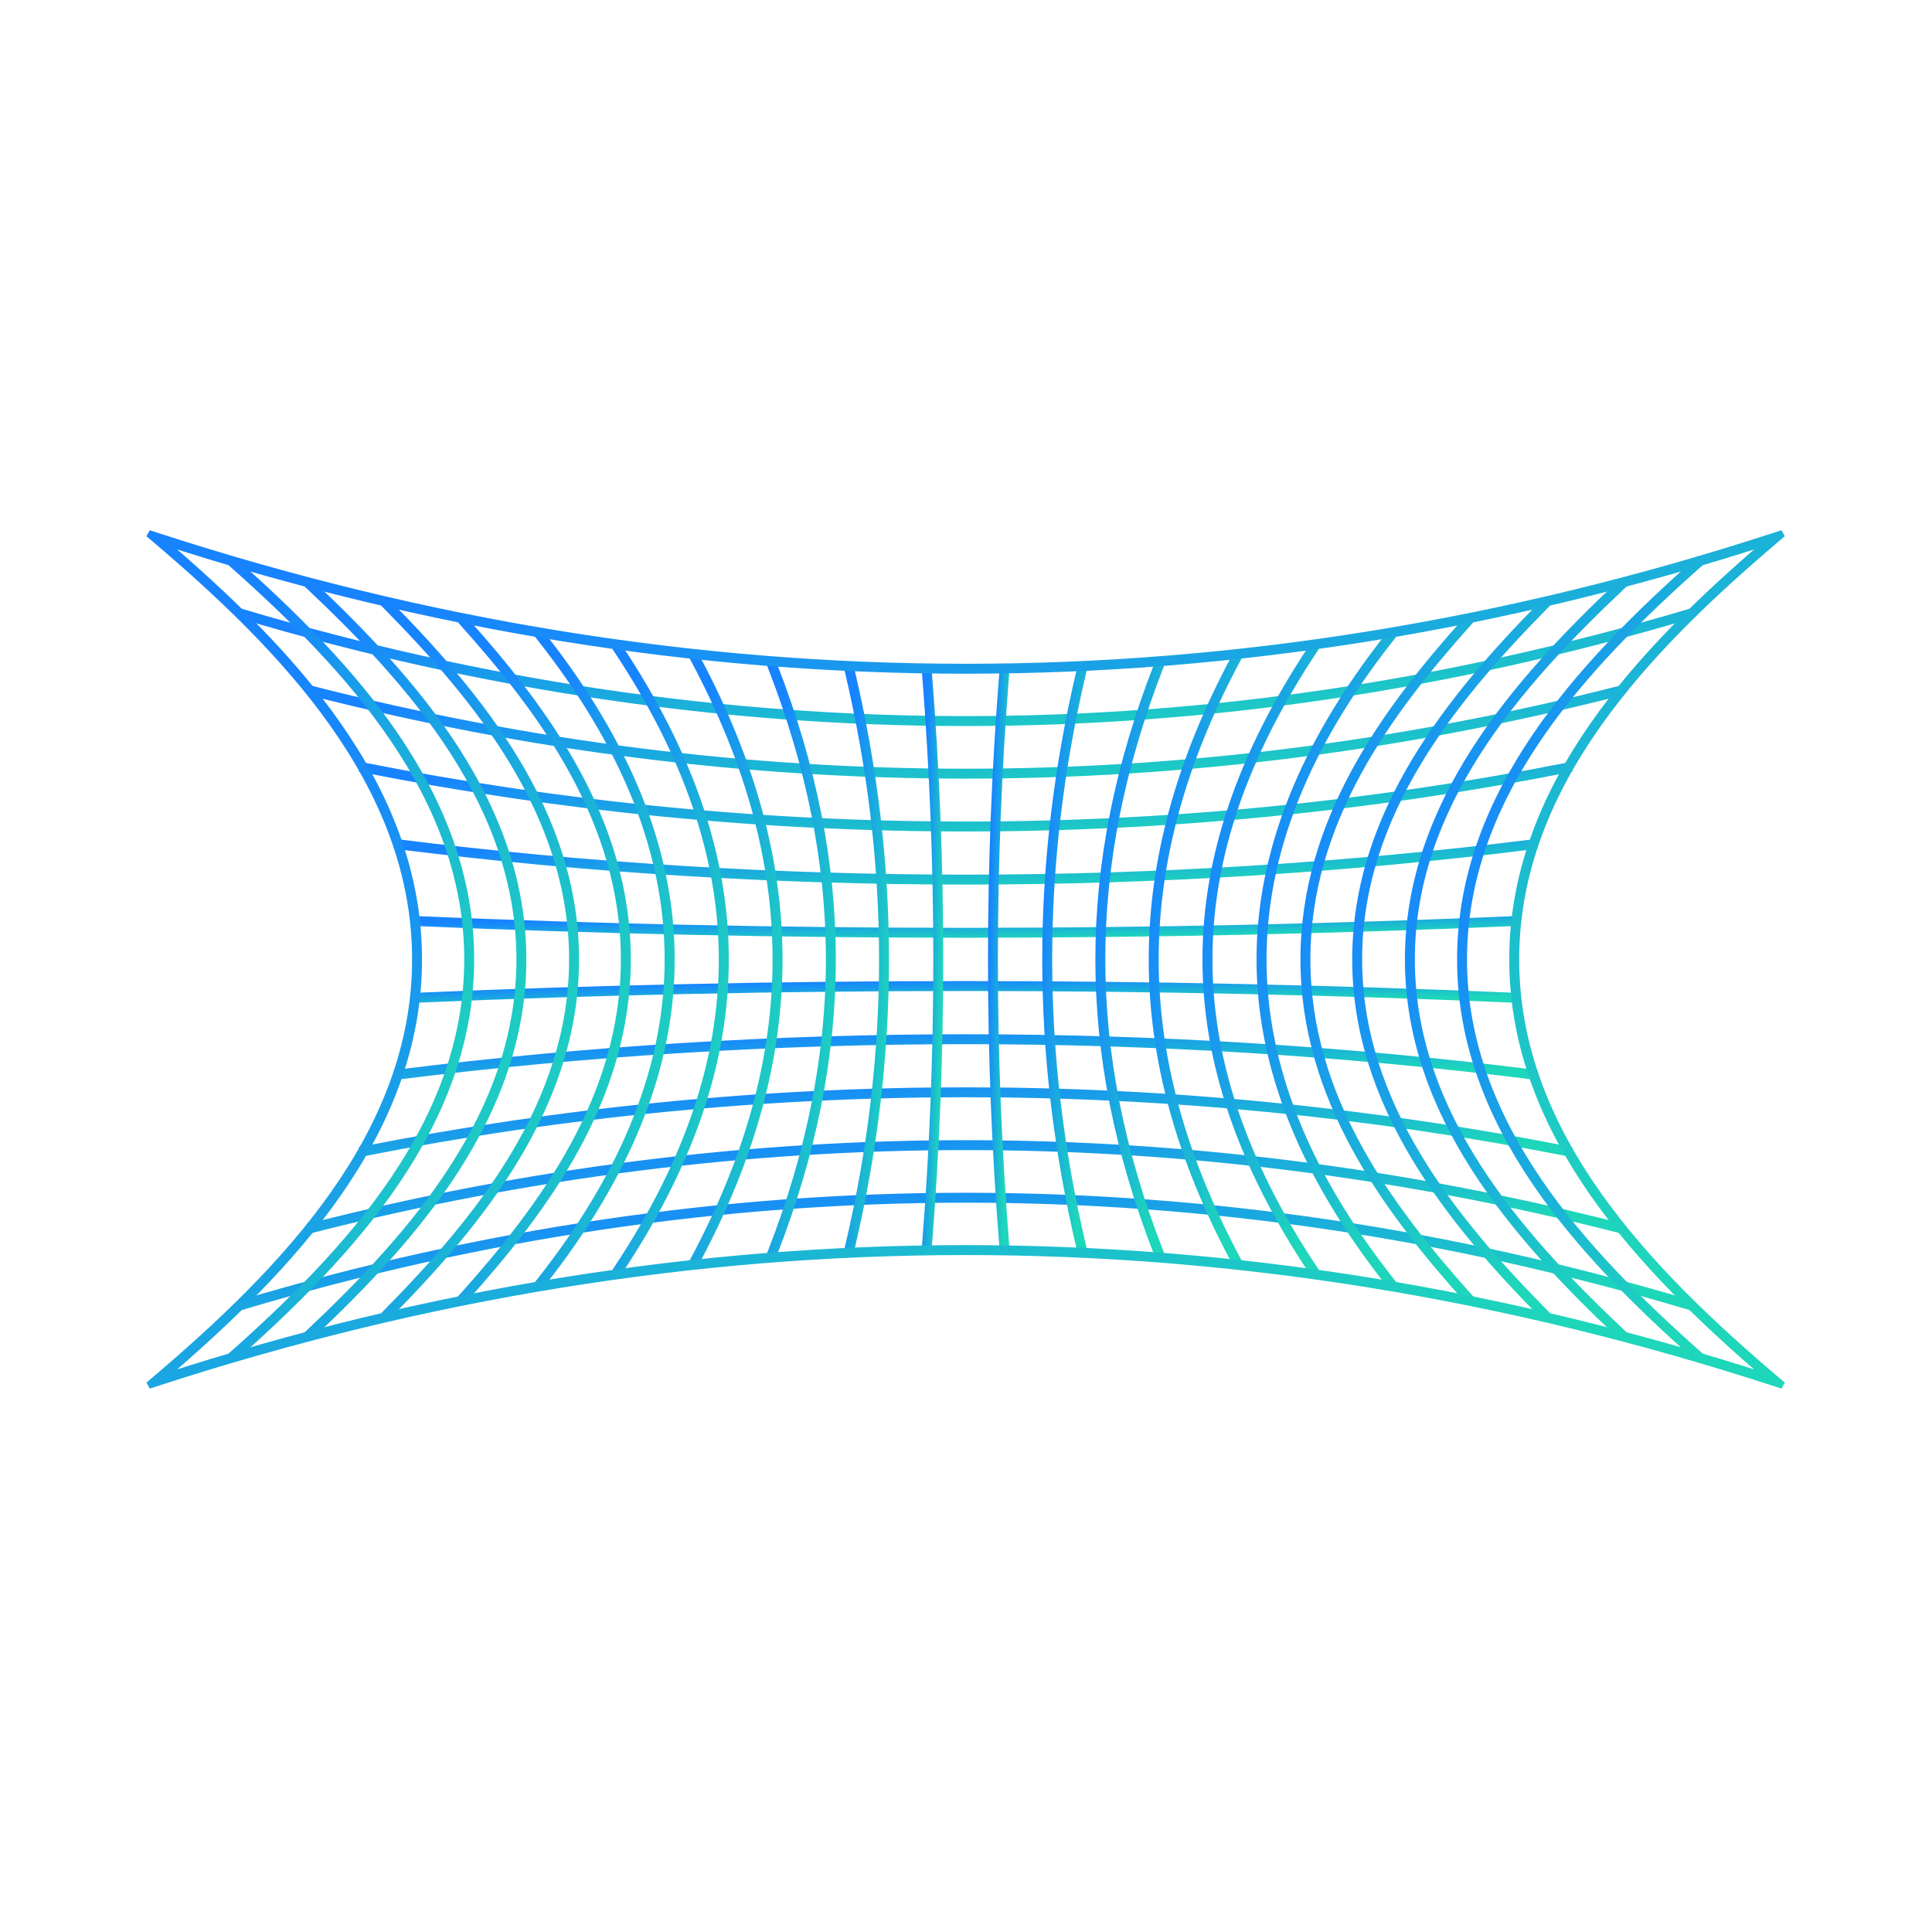 <svg width="276" height="275" viewBox="0 0 276 275" fill="none" xmlns="http://www.w3.org/2000/svg">
<path d="M241.266 186.605C172.707 166.221 103.184 166.221 34.628 186.605L34.509 186.205C103.144 165.796 172.748 165.796 241.385 186.205L241.266 186.605Z" fill="url(#paint0_linear_385_24726)" stroke="url(#paint1_linear_385_24726)"/>
<path d="M231.371 175.643C169.379 159.858 106.514 159.858 44.523 175.643L44.419 175.237C106.479 159.437 169.414 159.437 231.475 175.237L231.371 175.643Z" fill="url(#paint2_linear_385_24726)" stroke="url(#paint3_linear_385_24726)"/>
<path d="M223.951 164.679C166.88 153.445 109.006 153.445 51.935 164.679L51.854 164.269C108.978 153.025 166.906 153.025 224.033 164.269L223.951 164.679Z" fill="url(#paint4_linear_385_24726)" stroke="url(#paint5_linear_385_24726)"/>
<path d="M219.019 153.719C165.224 146.991 110.672 146.99 56.877 153.719L56.825 153.303C110.654 146.571 165.241 146.571 219.071 153.303L219.019 153.719Z" fill="url(#paint6_linear_385_24726)" stroke="url(#paint7_linear_385_24726)"/>
<path d="M216.556 142.754C164.391 140.516 111.493 140.516 59.33 142.754L59.313 142.334C111.488 140.096 164.398 140.097 216.573 142.334L216.556 142.754Z" fill="url(#paint8_linear_385_24726)" stroke="url(#paint9_linear_385_24726)"/>
<path d="M137.944 133.468C111.672 133.468 85.4 132.908 59.313 131.789L59.33 131.371C111.493 133.609 164.391 133.609 216.556 131.371L216.573 131.789C190.486 132.908 164.214 133.468 137.944 133.468Z" fill="url(#paint10_linear_385_24726)" stroke="url(#paint11_linear_385_24726)"/>
<path d="M137.948 125.872C110.844 125.872 83.739 124.188 56.825 120.822L56.877 120.406C110.671 127.135 165.224 127.135 219.019 120.406L219.071 120.822C192.156 124.188 165.051 125.872 137.948 125.872Z" fill="url(#paint12_linear_385_24726)" stroke="url(#paint13_linear_385_24726)"/>
<path d="M137.946 118.286C109.182 118.286 80.418 115.475 51.857 109.852L51.938 109.441C109.009 120.675 166.883 120.675 223.954 109.441L224.035 109.852C195.471 115.475 166.708 118.286 137.946 118.286Z" fill="url(#paint14_linear_385_24726)" stroke="url(#paint15_linear_385_24726)"/>
<path d="M137.947 110.737C106.699 110.737 75.449 106.788 44.419 98.886L44.522 98.481C106.514 114.265 169.378 114.265 231.369 98.481L231.474 98.886C200.444 106.788 169.195 110.737 137.947 110.737Z" fill="url(#paint16_linear_385_24726)" stroke="url(#paint17_linear_385_24726)"/>
<path d="M137.945 103.222C103.384 103.222 68.825 98.12 34.505 87.916L34.624 87.516C103.182 107.898 172.705 107.898 241.262 87.516L241.381 87.916C207.065 98.12 172.505 103.222 137.945 103.222Z" fill="url(#paint18_linear_385_24726)" stroke="url(#paint19_linear_385_24726)"/>
<path d="M242.54 193.98C225.783 179.113 208.653 160.723 208.653 137.06C208.653 113.398 225.783 95.008 242.54 80.141L242.818 80.453C226.131 95.26 209.071 113.564 209.071 137.06C209.071 160.557 226.131 178.861 242.818 193.667L242.54 193.98Z" fill="url(#paint20_linear_385_24726)" stroke="url(#paint21_linear_385_24726)"/>
<path d="M231.511 190.787C216.523 176.674 201.201 159.255 201.201 137.064C201.201 114.872 216.523 97.453 231.511 83.34L231.798 83.645C216.876 97.696 201.62 115.031 201.62 137.064C201.62 159.096 216.876 176.431 231.798 190.482L231.511 190.787Z" fill="url(#paint22_linear_385_24726)" stroke="url(#paint23_linear_385_24726)"/>
<path d="M220.48 187.94C207.224 174.495 193.673 157.937 193.673 137.06C193.673 116.181 207.224 99.624 220.48 86.18L220.778 86.474C207.582 99.856 194.091 116.332 194.091 137.058C194.091 157.784 207.582 174.261 220.778 187.646L220.48 187.94Z" fill="url(#paint24_linear_385_24726)" stroke="url(#paint25_linear_385_24726)"/>
<path d="M209.448 185.452C197.992 172.65 186.279 156.889 186.279 137.062C186.279 117.234 197.99 101.475 209.448 88.672L209.76 88.951C198.356 101.693 186.699 117.376 186.699 137.062C186.699 156.748 198.356 172.429 209.76 185.173L209.448 185.452Z" fill="url(#paint26_linear_385_24726)" stroke="url(#paint27_linear_385_24726)"/>
<path d="M198.414 183.316C173.869 152.193 173.869 121.934 198.414 90.812L198.742 91.072C174.334 122.02 174.334 152.108 198.742 183.056L198.414 183.316Z" fill="url(#paint28_linear_385_24726)" stroke="url(#paint29_linear_385_24726)"/>
<path d="M187.382 181.525C167.246 151.19 167.246 122.932 187.382 92.598L187.732 92.828C167.699 123.006 167.699 151.117 187.732 181.294L187.382 181.525Z" fill="url(#paint30_linear_385_24726)" stroke="url(#paint31_linear_385_24726)"/>
<path d="M176.347 180.092C160.689 150.735 160.689 123.39 176.347 94.035L176.715 94.232C161.131 123.453 161.131 150.673 176.715 179.894L176.347 180.092Z" fill="url(#paint32_linear_385_24726)" stroke="url(#paint33_linear_385_24726)"/>
<path d="M165.308 179.003C154.205 150.389 154.205 123.735 165.308 95.121L165.699 95.271C154.636 123.783 154.636 150.341 165.699 178.852L165.308 179.003Z" fill="url(#paint34_linear_385_24726)" stroke="url(#paint35_linear_385_24726)"/>
<path d="M154.279 178.267C147.764 150.541 147.764 123.585 154.279 95.859L154.686 95.955C148.186 123.616 148.186 150.51 154.686 178.171L154.279 178.267Z" fill="url(#paint36_linear_385_24726)" stroke="url(#paint37_linear_385_24726)"/>
<path d="M143.246 177.878C141.106 150.793 141.106 123.328 143.246 96.242L143.663 96.276C141.525 123.338 141.525 150.782 143.663 177.846L143.246 177.878Z" fill="url(#paint38_linear_385_24726)" stroke="url(#paint39_linear_385_24726)"/>
<path d="M132.641 177.878L132.225 177.844C134.364 150.782 134.364 123.338 132.225 96.276L132.641 96.242C134.78 123.328 134.78 150.793 132.641 177.878Z" fill="url(#paint40_linear_385_24726)" stroke="url(#paint41_linear_385_24726)"/>
<path d="M121.612 178.267L121.205 178.171C127.705 150.51 127.705 123.615 121.205 95.955L121.612 95.859C128.126 123.585 128.126 150.541 121.612 178.267Z" fill="url(#paint42_linear_385_24726)" stroke="url(#paint43_linear_385_24726)"/>
<path d="M110.578 179.003L110.188 178.852C121.251 150.34 121.251 123.783 110.188 95.271L110.578 95.121C121.682 123.734 121.682 150.388 110.578 179.003Z" fill="url(#paint44_linear_385_24726)" stroke="url(#paint45_linear_385_24726)"/>
<path d="M99.547 180.09L99.178 179.894C114.764 150.672 114.764 123.452 99.178 94.232L99.547 94.035C115.204 123.389 115.204 150.735 99.547 180.09Z" fill="url(#paint46_linear_385_24726)" stroke="url(#paint47_linear_385_24726)"/>
<path d="M88.51 181.526L88.162 181.296C108.194 151.118 108.194 123.006 88.162 92.828L88.51 92.598C108.648 122.933 108.648 151.19 88.51 181.526Z" fill="url(#paint48_linear_385_24726)" stroke="url(#paint49_linear_385_24726)"/>
<path d="M77.473 183.313L77.145 183.052C101.553 152.104 101.553 122.016 77.145 91.069L77.473 90.809C102.019 121.932 102.019 152.19 77.473 183.313Z" fill="url(#paint50_linear_385_24726)" stroke="url(#paint51_linear_385_24726)"/>
<path d="M66.445 185.452L66.132 185.173C77.537 172.429 89.196 156.748 89.196 137.062C89.196 117.374 77.537 101.693 66.132 88.951L66.445 88.672C77.902 101.473 89.614 117.233 89.614 137.062C89.614 156.889 77.902 172.649 66.445 185.452Z" fill="url(#paint52_linear_385_24726)" stroke="url(#paint53_linear_385_24726)"/>
<path d="M55.41 187.942L55.112 187.648C68.308 174.265 81.799 157.79 81.799 137.062C81.799 116.336 68.308 99.86 55.112 86.478L55.41 86.184C68.666 99.627 82.218 116.184 82.218 137.062C82.218 157.94 68.666 174.498 55.41 187.942Z" fill="url(#paint54_linear_385_24726)" stroke="url(#paint55_linear_385_24726)"/>
<path d="M44.382 190.787L44.096 190.482C59.019 176.431 74.275 159.096 74.275 137.064C74.275 115.031 59.019 97.697 44.096 83.645L44.382 83.34C59.371 97.453 74.694 114.872 74.694 137.064C74.693 159.255 59.37 176.674 44.382 190.787Z" fill="url(#paint56_linear_385_24726)" stroke="url(#paint57_linear_385_24726)"/>
<path d="M33.35 193.98L33.072 193.667C49.76 178.861 66.819 160.557 66.819 137.06C66.819 113.564 49.76 95.26 33.072 80.453L33.35 80.141C50.107 95.008 67.239 113.398 67.239 137.06C67.239 160.723 50.107 179.113 33.35 193.98Z" fill="url(#paint58_linear_385_24726)" stroke="url(#paint59_linear_385_24726)"/>
<path d="M21.244 197.901L22.054 197.212C40.506 181.553 59.368 162.162 59.368 137.062C59.368 111.961 40.506 92.569 22.054 76.911L21.244 76.223L22.255 76.553C99.024 101.585 176.872 101.585 253.64 76.553L254.651 76.223L253.84 76.911C235.388 92.57 216.526 111.962 216.526 137.062C216.526 162.16 235.388 181.552 253.84 197.212L254.651 197.9L253.64 197.571C176.871 172.538 99.021 172.538 22.255 197.571L21.244 197.901ZM137.947 178.377C176.308 178.377 214.666 184.534 252.766 196.848C234.501 181.246 216.108 161.965 216.108 137.062C216.108 112.156 234.501 92.878 252.766 77.276C176.569 101.904 99.327 101.904 23.13 77.276C41.394 92.877 59.788 112.156 59.788 137.062C59.788 161.968 41.394 181.247 23.13 196.848C61.227 184.534 99.585 178.377 137.947 178.377Z" fill="url(#paint60_linear_385_24726)" stroke="url(#paint61_linear_385_24726)"/>
<defs>
<linearGradient id="paint0_linear_385_24726" x1="70.094" y1="172.771" x2="72.995" y2="199.92" gradientUnits="userSpaceOnUse">
<stop stop-color="#1783FF"/>
<stop offset="1" stop-color="#1ED6BA"/>
</linearGradient>
<linearGradient id="paint1_linear_385_24726" x1="63.832" y1="172.208" x2="66.474" y2="199.686" gradientUnits="userSpaceOnUse">
<stop stop-color="#1783FF"/>
<stop offset="1" stop-color="#1ED6BA"/>
</linearGradient>
<linearGradient id="paint2_linear_385_24726" x1="76.595" y1="164.848" x2="78.554" y2="186.093" gradientUnits="userSpaceOnUse">
<stop stop-color="#1783FF"/>
<stop offset="1" stop-color="#1ED6BA"/>
</linearGradient>
<linearGradient id="paint3_linear_385_24726" x1="70.933" y1="164.409" x2="72.716" y2="185.9" gradientUnits="userSpaceOnUse">
<stop stop-color="#1783FF"/>
<stop offset="1" stop-color="#1ED6BA"/>
</linearGradient>
<linearGradient id="paint4_linear_385_24726" x1="81.471" y1="156.89" x2="82.582" y2="172.269" gradientUnits="userSpaceOnUse">
<stop stop-color="#1783FF"/>
<stop offset="1" stop-color="#1ED6BA"/>
</linearGradient>
<linearGradient id="paint5_linear_385_24726" x1="76.259" y1="156.573" x2="77.27" y2="172.12" gradientUnits="userSpaceOnUse">
<stop stop-color="#1783FF"/>
<stop offset="1" stop-color="#1ED6BA"/>
</linearGradient>
<linearGradient id="paint6_linear_385_24726" x1="84.733" y1="148.906" x2="85.185" y2="158.437" gradientUnits="userSpaceOnUse">
<stop stop-color="#1783FF"/>
<stop offset="1" stop-color="#1ED6BA"/>
</linearGradient>
<linearGradient id="paint7_linear_385_24726" x1="79.822" y1="148.71" x2="80.233" y2="158.34" gradientUnits="userSpaceOnUse">
<stop stop-color="#1783FF"/>
<stop offset="1" stop-color="#1ED6BA"/>
</linearGradient>
<linearGradient id="paint8_linear_385_24726" x1="86.364" y1="140.906" x2="86.432" y2="144.572" gradientUnits="userSpaceOnUse">
<stop stop-color="#1783FF"/>
<stop offset="1" stop-color="#1ED6BA"/>
</linearGradient>
<linearGradient id="paint9_linear_385_24726" x1="81.604" y1="140.831" x2="81.666" y2="144.534" gradientUnits="userSpaceOnUse">
<stop stop-color="#1783FF"/>
<stop offset="1" stop-color="#1ED6BA"/>
</linearGradient>
<linearGradient id="paint10_linear_385_24726" x1="86.364" y1="131.621" x2="86.432" y2="135.285" gradientUnits="userSpaceOnUse">
<stop stop-color="#1783FF"/>
<stop offset="1" stop-color="#1ED6BA"/>
</linearGradient>
<linearGradient id="paint11_linear_385_24726" x1="81.604" y1="131.546" x2="81.666" y2="135.247" gradientUnits="userSpaceOnUse">
<stop stop-color="#1783FF"/>
<stop offset="1" stop-color="#1ED6BA"/>
</linearGradient>
<linearGradient id="paint12_linear_385_24726" x1="84.733" y1="121.058" x2="85.185" y2="130.591" gradientUnits="userSpaceOnUse">
<stop stop-color="#1783FF"/>
<stop offset="1" stop-color="#1ED6BA"/>
</linearGradient>
<linearGradient id="paint13_linear_385_24726" x1="79.822" y1="120.862" x2="80.233" y2="130.494" gradientUnits="userSpaceOnUse">
<stop stop-color="#1783FF"/>
<stop offset="1" stop-color="#1ED6BA"/>
</linearGradient>
<linearGradient id="paint14_linear_385_24726" x1="81.474" y1="110.496" x2="82.586" y2="125.878" gradientUnits="userSpaceOnUse">
<stop stop-color="#1783FF"/>
<stop offset="1" stop-color="#1ED6BA"/>
</linearGradient>
<linearGradient id="paint15_linear_385_24726" x1="76.262" y1="110.179" x2="77.274" y2="125.73" gradientUnits="userSpaceOnUse">
<stop stop-color="#1783FF"/>
<stop offset="1" stop-color="#1ED6BA"/>
</linearGradient>
<linearGradient id="paint16_linear_385_24726" x1="76.594" y1="99.942" x2="78.554" y2="121.189" gradientUnits="userSpaceOnUse">
<stop stop-color="#1783FF"/>
<stop offset="1" stop-color="#1ED6BA"/>
</linearGradient>
<linearGradient id="paint17_linear_385_24726" x1="70.933" y1="99.502" x2="72.716" y2="120.995" gradientUnits="userSpaceOnUse">
<stop stop-color="#1783FF"/>
<stop offset="1" stop-color="#1ED6BA"/>
</linearGradient>
<linearGradient id="paint18_linear_385_24726" x1="70.09" y1="89.388" x2="72.991" y2="116.536" gradientUnits="userSpaceOnUse">
<stop stop-color="#1783FF"/>
<stop offset="1" stop-color="#1ED6BA"/>
</linearGradient>
<linearGradient id="paint19_linear_385_24726" x1="63.829" y1="88.825" x2="66.47" y2="116.302" gradientUnits="userSpaceOnUse">
<stop stop-color="#1783FF"/>
<stop offset="1" stop-color="#1ED6BA"/>
</linearGradient>
<linearGradient id="paint20_linear_385_24726" x1="214.53" y1="93.715" x2="255.12" y2="102.37" gradientUnits="userSpaceOnUse">
<stop stop-color="#1783FF"/>
<stop offset="1" stop-color="#1ED6BA"/>
</linearGradient>
<linearGradient id="paint21_linear_385_24726" x1="213.496" y1="89.632" x2="258.598" y2="100.321" gradientUnits="userSpaceOnUse">
<stop stop-color="#1783FF"/>
<stop offset="1" stop-color="#1ED6BA"/>
</linearGradient>
<linearGradient id="paint22_linear_385_24726" x1="206.464" y1="96.152" x2="242.973" y2="103.538" gradientUnits="userSpaceOnUse">
<stop stop-color="#1783FF"/>
<stop offset="1" stop-color="#1ED6BA"/>
</linearGradient>
<linearGradient id="paint23_linear_385_24726" x1="205.538" y1="92.298" x2="246.145" y2="101.43" gradientUnits="userSpaceOnUse">
<stop stop-color="#1783FF"/>
<stop offset="1" stop-color="#1ED6BA"/>
</linearGradient>
<linearGradient id="paint24_linear_385_24726" x1="198.336" y1="98.314" x2="230.837" y2="104.464" gradientUnits="userSpaceOnUse">
<stop stop-color="#1783FF"/>
<stop offset="1" stop-color="#1ED6BA"/>
</linearGradient>
<linearGradient id="paint25_linear_385_24726" x1="197.515" y1="94.664" x2="233.705" y2="102.276" gradientUnits="userSpaceOnUse">
<stop stop-color="#1783FF"/>
<stop offset="1" stop-color="#1ED6BA"/>
</linearGradient>
<linearGradient id="paint26_linear_385_24726" x1="190.318" y1="100.212" x2="218.641" y2="105.094" gradientUnits="userSpaceOnUse">
<stop stop-color="#1783FF"/>
<stop offset="1" stop-color="#1ED6BA"/>
</linearGradient>
<linearGradient id="paint27_linear_385_24726" x1="189.607" y1="96.741" x2="221.187" y2="102.791" gradientUnits="userSpaceOnUse">
<stop stop-color="#1783FF"/>
<stop offset="1" stop-color="#1ED6BA"/>
</linearGradient>
<linearGradient id="paint28_linear_385_24726" x1="183.228" y1="101.843" x2="206.029" y2="105.124" gradientUnits="userSpaceOnUse">
<stop stop-color="#1783FF"/>
<stop offset="1" stop-color="#1ED6BA"/>
</linearGradient>
<linearGradient id="paint29_linear_385_24726" x1="182.661" y1="98.525" x2="208.134" y2="102.6" gradientUnits="userSpaceOnUse">
<stop stop-color="#1783FF"/>
<stop offset="1" stop-color="#1ED6BA"/>
</linearGradient>
<linearGradient id="paint30_linear_385_24726" x1="174.938" y1="103.201" x2="193.842" y2="105.535" gradientUnits="userSpaceOnUse">
<stop stop-color="#1783FF"/>
<stop offset="1" stop-color="#1ED6BA"/>
</linearGradient>
<linearGradient id="paint31_linear_385_24726" x1="174.47" y1="100.012" x2="195.616" y2="102.913" gradientUnits="userSpaceOnUse">
<stop stop-color="#1783FF"/>
<stop offset="1" stop-color="#1ED6BA"/>
</linearGradient>
<linearGradient id="paint32_linear_385_24726" x1="166.687" y1="104.297" x2="181.582" y2="105.786" gradientUnits="userSpaceOnUse">
<stop stop-color="#1783FF"/>
<stop offset="1" stop-color="#1ED6BA"/>
</linearGradient>
<linearGradient id="paint33_linear_385_24726" x1="166.32" y1="101.21" x2="183.001" y2="103.064" gradientUnits="userSpaceOnUse">
<stop stop-color="#1783FF"/>
<stop offset="1" stop-color="#1ED6BA"/>
</linearGradient>
<linearGradient id="paint34_linear_385_24726" x1="158.481" y1="105.123" x2="169.25" y2="105.918" gradientUnits="userSpaceOnUse">
<stop stop-color="#1783FF"/>
<stop offset="1" stop-color="#1ED6BA"/>
</linearGradient>
<linearGradient id="paint35_linear_385_24726" x1="158.217" y1="102.115" x2="170.291" y2="103.106" gradientUnits="userSpaceOnUse">
<stop stop-color="#1783FF"/>
<stop offset="1" stop-color="#1ED6BA"/>
</linearGradient>
<linearGradient id="paint36_linear_385_24726" x1="150.303" y1="105.686" x2="156.864" y2="105.985" gradientUnits="userSpaceOnUse">
<stop stop-color="#1783FF"/>
<stop offset="1" stop-color="#1ED6BA"/>
</linearGradient>
<linearGradient id="paint37_linear_385_24726" x1="150.143" y1="102.73" x2="157.504" y2="103.103" gradientUnits="userSpaceOnUse">
<stop stop-color="#1783FF"/>
<stop offset="1" stop-color="#1ED6BA"/>
</linearGradient>
<linearGradient id="paint38_linear_385_24726" x1="141.989" y1="105.977" x2="144.5" y2="106.021" gradientUnits="userSpaceOnUse">
<stop stop-color="#1783FF"/>
<stop offset="1" stop-color="#1ED6BA"/>
</linearGradient>
<linearGradient id="paint39_linear_385_24726" x1="141.928" y1="103.048" x2="144.746" y2="103.104" gradientUnits="userSpaceOnUse">
<stop stop-color="#1783FF"/>
<stop offset="1" stop-color="#1ED6BA"/>
</linearGradient>
<linearGradient id="paint40_linear_385_24726" x1="132.572" y1="105.977" x2="135.082" y2="106.021" gradientUnits="userSpaceOnUse">
<stop stop-color="#1783FF"/>
<stop offset="1" stop-color="#1ED6BA"/>
</linearGradient>
<linearGradient id="paint41_linear_385_24726" x1="132.511" y1="103.048" x2="135.328" y2="103.104" gradientUnits="userSpaceOnUse">
<stop stop-color="#1783FF"/>
<stop offset="1" stop-color="#1ED6BA"/>
</linearGradient>
<linearGradient id="paint42_linear_385_24726" x1="122.115" y1="105.686" x2="128.676" y2="105.985" gradientUnits="userSpaceOnUse">
<stop stop-color="#1783FF"/>
<stop offset="1" stop-color="#1ED6BA"/>
</linearGradient>
<linearGradient id="paint43_linear_385_24726" x1="121.955" y1="102.73" x2="129.316" y2="103.103" gradientUnits="userSpaceOnUse">
<stop stop-color="#1783FF"/>
<stop offset="1" stop-color="#1ED6BA"/>
</linearGradient>
<linearGradient id="paint44_linear_385_24726" x1="111.688" y1="105.123" x2="122.457" y2="105.918" gradientUnits="userSpaceOnUse">
<stop stop-color="#1783FF"/>
<stop offset="1" stop-color="#1ED6BA"/>
</linearGradient>
<linearGradient id="paint45_linear_385_24726" x1="111.424" y1="102.115" x2="123.497" y2="103.105" gradientUnits="userSpaceOnUse">
<stop stop-color="#1783FF"/>
<stop offset="1" stop-color="#1ED6BA"/>
</linearGradient>
<linearGradient id="paint46_linear_385_24726" x1="101.262" y1="104.296" x2="116.156" y2="105.786" gradientUnits="userSpaceOnUse">
<stop stop-color="#1783FF"/>
<stop offset="1" stop-color="#1ED6BA"/>
</linearGradient>
<linearGradient id="paint47_linear_385_24726" x1="100.895" y1="101.21" x2="117.576" y2="103.064" gradientUnits="userSpaceOnUse">
<stop stop-color="#1783FF"/>
<stop offset="1" stop-color="#1ED6BA"/>
</linearGradient>
<linearGradient id="paint48_linear_385_24726" x1="90.82" y1="103.202" x2="109.724" y2="105.535" gradientUnits="userSpaceOnUse">
<stop stop-color="#1783FF"/>
<stop offset="1" stop-color="#1ED6BA"/>
</linearGradient>
<linearGradient id="paint49_linear_385_24726" x1="90.352" y1="100.012" x2="111.498" y2="102.914" gradientUnits="userSpaceOnUse">
<stop stop-color="#1783FF"/>
<stop offset="1" stop-color="#1ED6BA"/>
</linearGradient>
<linearGradient id="paint50_linear_385_24726" x1="80.368" y1="101.839" x2="103.169" y2="105.12" gradientUnits="userSpaceOnUse">
<stop stop-color="#1783FF"/>
<stop offset="1" stop-color="#1ED6BA"/>
</linearGradient>
<linearGradient id="paint51_linear_385_24726" x1="79.801" y1="98.521" x2="105.275" y2="102.596" gradientUnits="userSpaceOnUse">
<stop stop-color="#1783FF"/>
<stop offset="1" stop-color="#1ED6BA"/>
</linearGradient>
<linearGradient id="paint52_linear_385_24726" x1="70.171" y1="100.212" x2="98.495" y2="105.095" gradientUnits="userSpaceOnUse">
<stop stop-color="#1783FF"/>
<stop offset="1" stop-color="#1ED6BA"/>
</linearGradient>
<linearGradient id="paint53_linear_385_24726" x1="69.461" y1="96.741" x2="101.041" y2="102.792" gradientUnits="userSpaceOnUse">
<stop stop-color="#1783FF"/>
<stop offset="1" stop-color="#1ED6BA"/>
</linearGradient>
<linearGradient id="paint54_linear_385_24726" x1="59.775" y1="98.317" x2="92.278" y2="104.469" gradientUnits="userSpaceOnUse">
<stop stop-color="#1783FF"/>
<stop offset="1" stop-color="#1ED6BA"/>
</linearGradient>
<linearGradient id="paint55_linear_385_24726" x1="58.954" y1="94.668" x2="95.146" y2="102.281" gradientUnits="userSpaceOnUse">
<stop stop-color="#1783FF"/>
<stop offset="1" stop-color="#1ED6BA"/>
</linearGradient>
<linearGradient id="paint56_linear_385_24726" x1="49.359" y1="96.152" x2="85.869" y2="103.539" gradientUnits="userSpaceOnUse">
<stop stop-color="#1783FF"/>
<stop offset="1" stop-color="#1ED6BA"/>
</linearGradient>
<linearGradient id="paint57_linear_385_24726" x1="48.433" y1="92.298" x2="89.042" y2="101.43" gradientUnits="userSpaceOnUse">
<stop stop-color="#1783FF"/>
<stop offset="1" stop-color="#1ED6BA"/>
</linearGradient>
<linearGradient id="paint58_linear_385_24726" x1="38.949" y1="93.715" x2="79.541" y2="102.37" gradientUnits="userSpaceOnUse">
<stop stop-color="#1783FF"/>
<stop offset="1" stop-color="#1ED6BA"/>
</linearGradient>
<linearGradient id="paint59_linear_385_24726" x1="37.915" y1="89.632" x2="83.019" y2="100.322" gradientUnits="userSpaceOnUse">
<stop stop-color="#1783FF"/>
<stop offset="1" stop-color="#1ED6BA"/>
</linearGradient>
<linearGradient id="paint60_linear_385_24726" x1="61.393" y1="90.732" x2="162.851" y2="229.006" gradientUnits="userSpaceOnUse">
<stop stop-color="#1783FF"/>
<stop offset="1" stop-color="#1ED6BA"/>
</linearGradient>
<linearGradient id="paint61_linear_385_24726" x1="54.328" y1="86.367" x2="153.105" y2="235.996" gradientUnits="userSpaceOnUse">
<stop stop-color="#1783FF"/>
<stop offset="1" stop-color="#1ED6BA"/>
</linearGradient>
</defs>
</svg>
